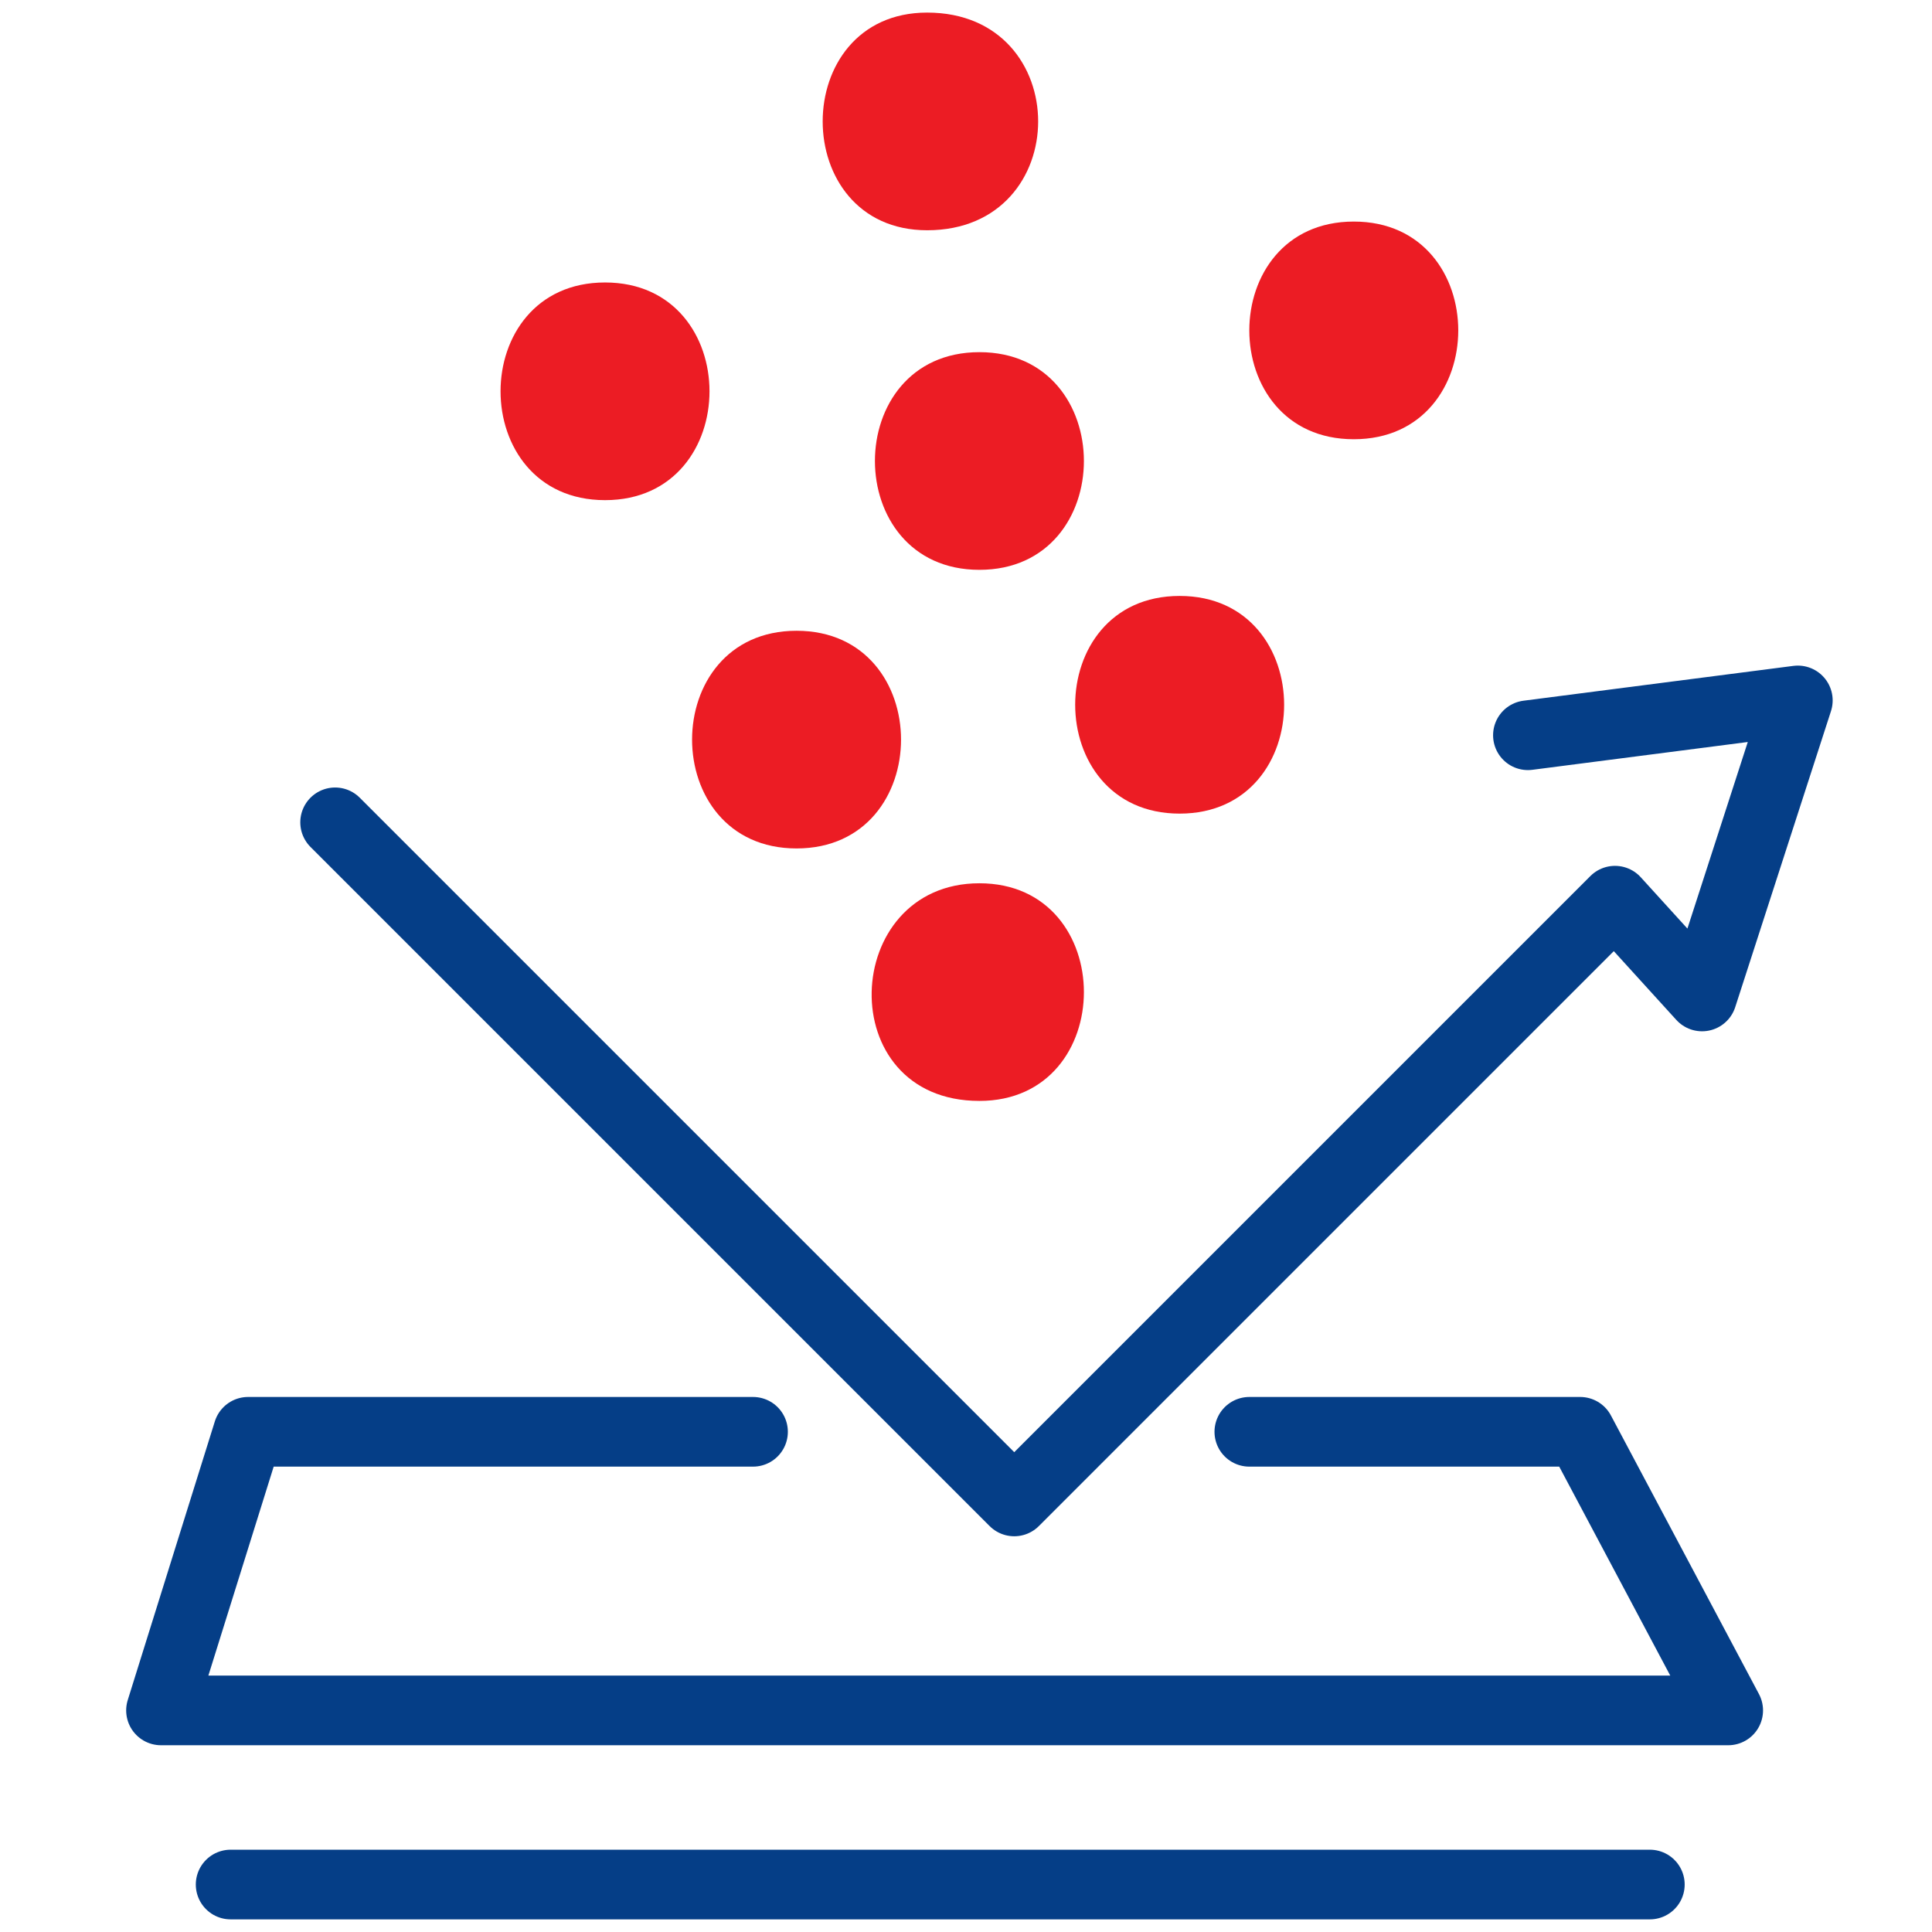 <svg width="72" height="72" viewBox="0 0 72 72" fill="none" xmlns="http://www.w3.org/2000/svg">
<path d="M12.489 30.646L37.798 55.954L60.186 33.566L63.431 37.135L67 26.103L56.941 27.401M28.063 53.359H9.245L6 63.742H64.405L58.888 53.359H46.559" stroke="#053E87" stroke-width="2.596" stroke-linecap="round" stroke-linejoin="round"/>
<path fill-rule="evenodd" clip-rule="evenodd" d="M22.548 10.527C27.739 10.527 27.739 18.639 22.548 18.639C17.356 18.639 17.356 10.527 22.548 10.527ZM34.552 0.469C40.068 0.469 40.068 8.581 34.552 8.581C29.361 8.581 29.361 0.469 34.552 0.469Z" fill="#EC1C24"/>
<path fill-rule="evenodd" clip-rule="evenodd" d="M36.5 13.124C41.692 13.124 41.692 21.236 36.5 21.236C31.308 21.236 31.308 13.124 36.5 13.124ZM50.452 8.257C55.643 8.257 55.643 16.369 50.452 16.369C45.26 16.369 45.26 8.257 50.452 8.257ZM43.962 22.209C49.154 22.209 49.154 30.321 43.962 30.321C38.771 30.321 38.771 22.209 43.962 22.209ZM36.5 32.917C41.692 32.917 41.692 41.028 36.5 41.028C30.984 41.028 31.308 32.917 36.5 32.917Z" fill="#EC1C24"/>
<path d="M29.685 31.619C34.877 31.619 34.877 23.507 29.685 23.507C24.494 23.507 24.494 31.619 29.685 31.619Z" fill="#EC1C24"/>
<path d="M8.595 70.231H61.485" stroke="#053E87" stroke-width="2.596" stroke-linecap="round" stroke-linejoin="round"/>
</svg>
